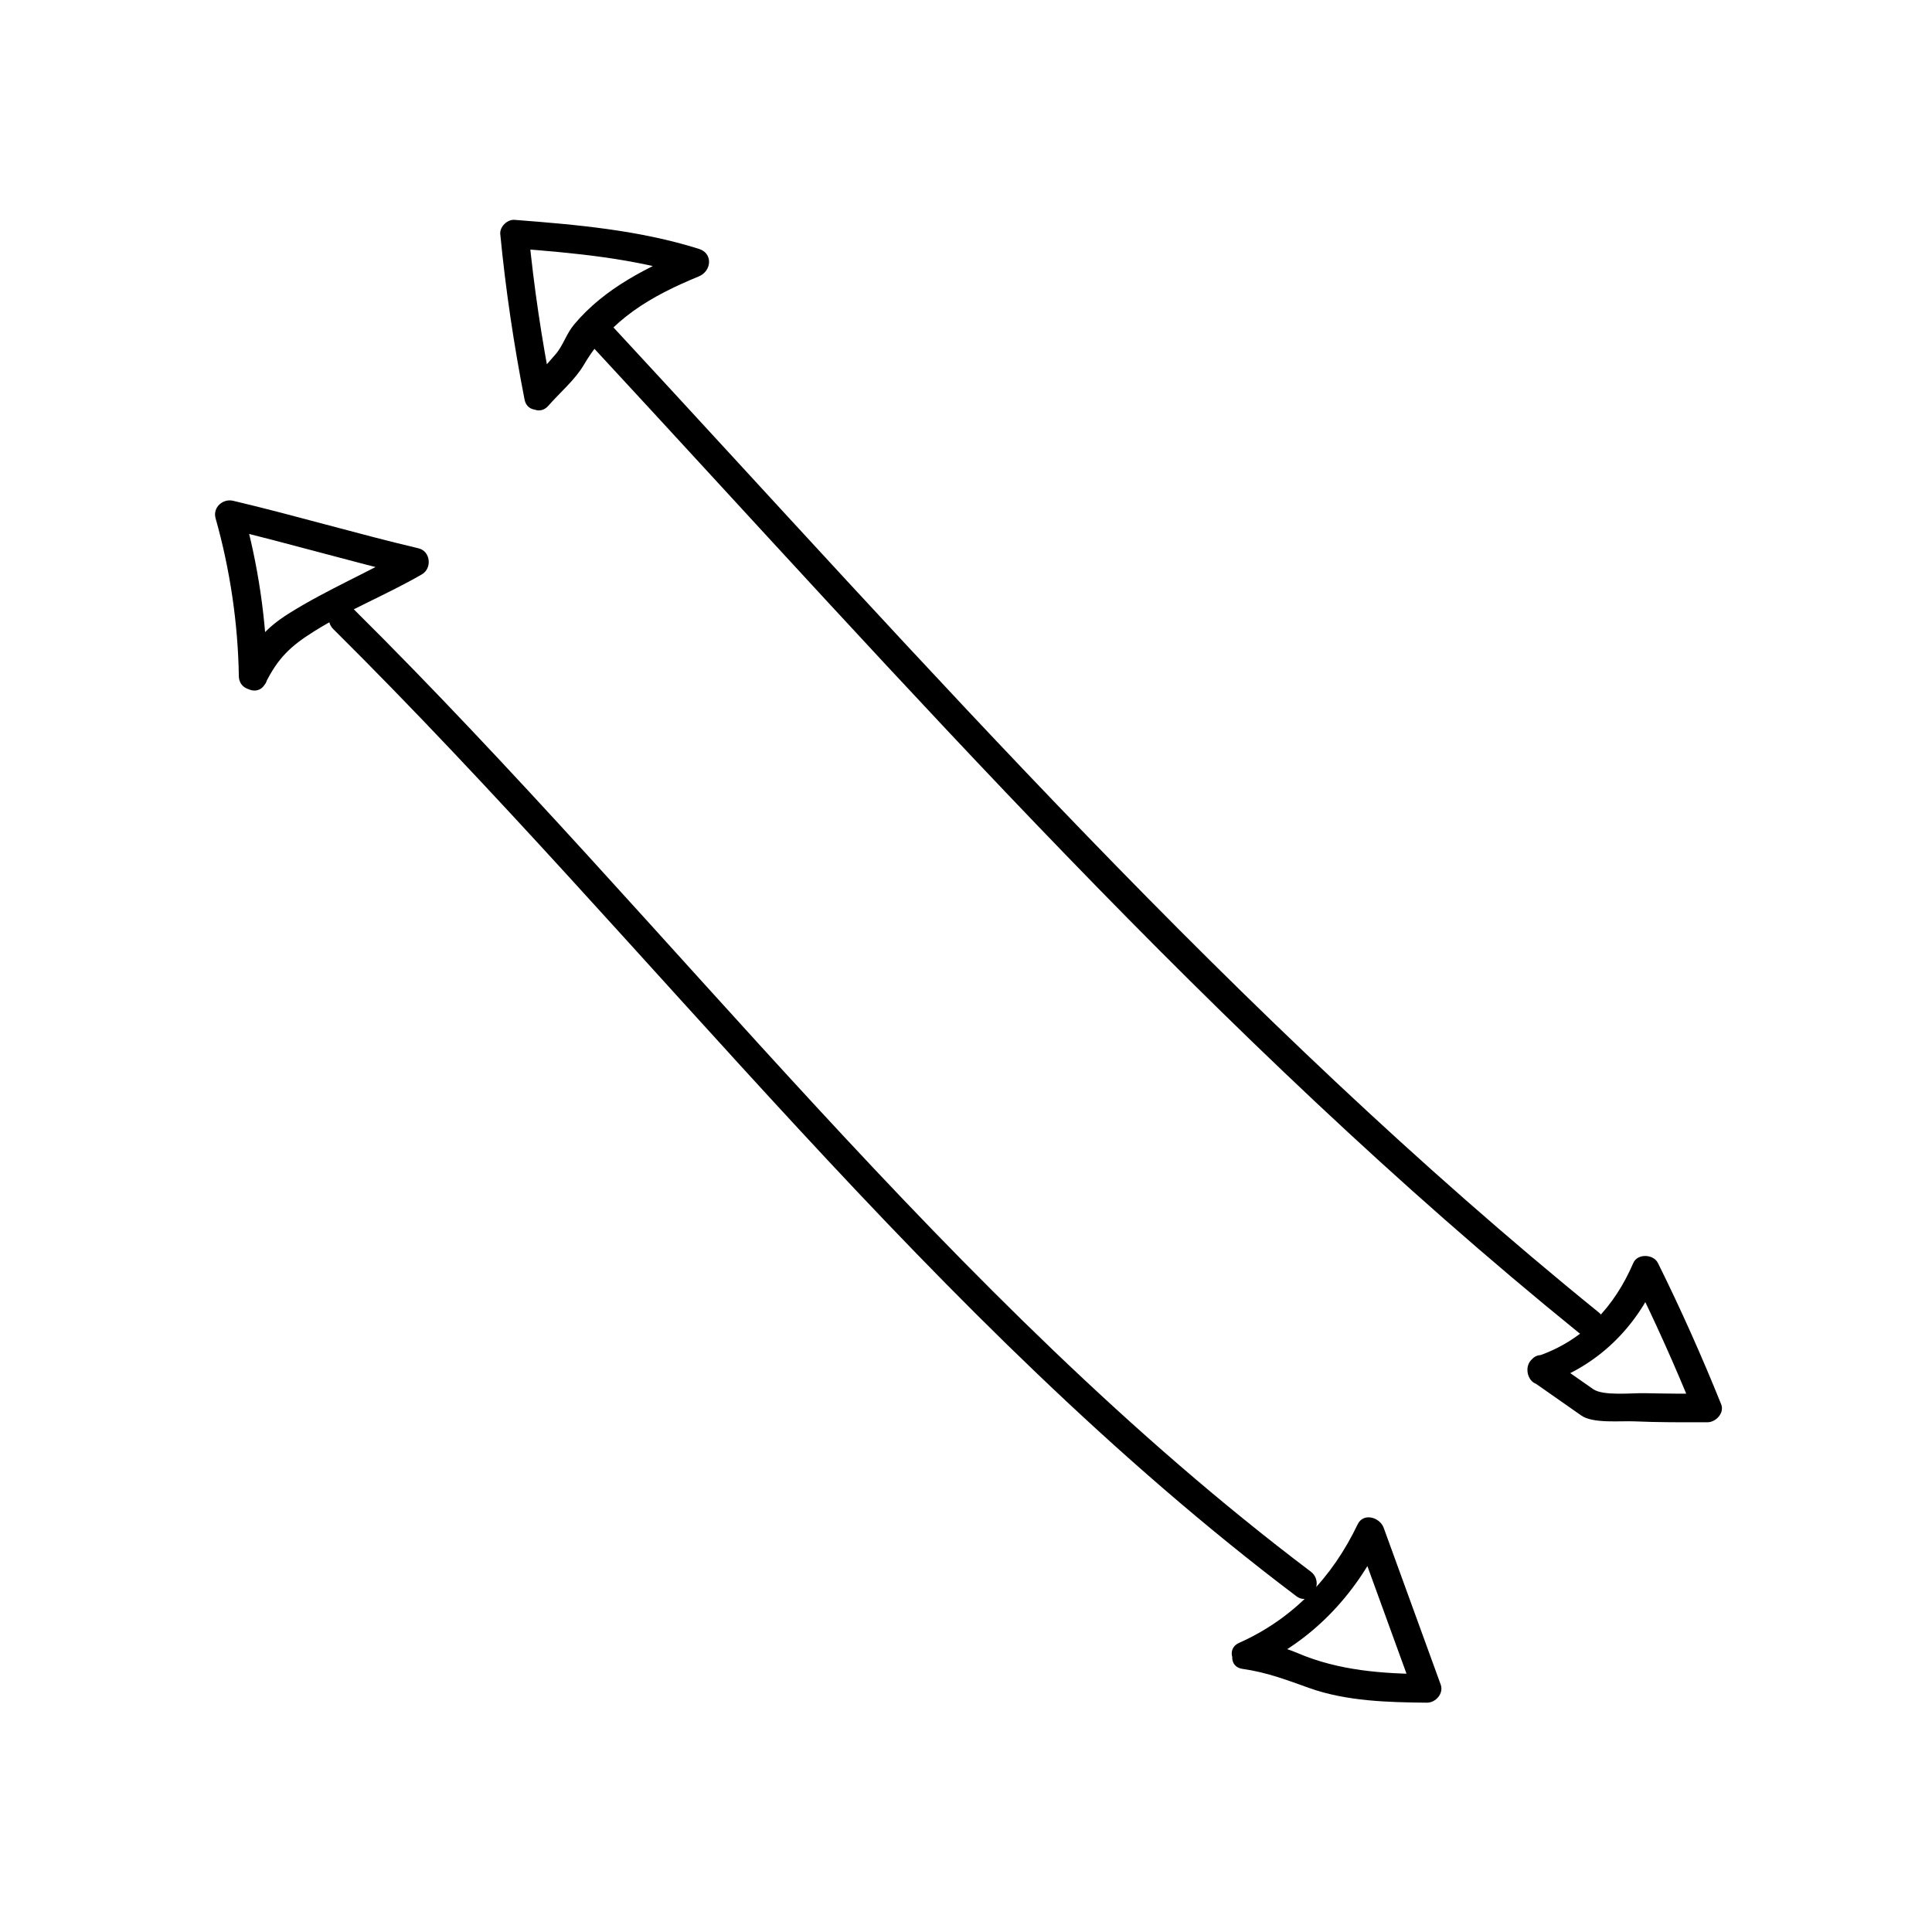 <?xml version="1.0" encoding="UTF-8"?>
<!-- Uploaded to: ICON Repo, www.svgrepo.com, Generator: ICON Repo Mixer Tools -->
<svg fill="#000000" width="800px" height="800px" version="1.1" viewBox="144 144 512 512" xmlns="http://www.w3.org/2000/svg">
 <g>
  <path d="m232.33 310.72c85.434 84.766 158.6 183.32 255.19 256.27 3.891 2.941 7.652-3.629 3.812-6.523-96.016-72.523-168.72-170.83-253.66-255.09-3.461-3.438-8.809 1.91-5.34 5.34z"/>
  <path d="m300.34 235.15c83.832 90.48 165.89 184.09 261.98 261.98 3.75 3.043 9.129-2.273 5.344-5.344-96.09-77.895-178.15-171.5-261.98-261.98-3.316-3.578-8.652 1.777-5.344 5.344z"/>
  <path d="m214.85 323.17c-0.223-14.605-2.457-29.785-6.434-43.828-1.551 1.551-3.098 3.098-4.644 4.648 16.453 3.883 32.668 8.711 49.121 12.594-0.301-2.301-0.605-4.606-0.902-6.906-10.262 5.945-21.234 10.516-31.301 16.812-6.758 4.231-9.457 7.93-12.879 14.773-2.172 4.348 4.344 8.176 6.523 3.82 3.285-6.57 6.465-9.742 12.918-13.777 9.125-5.715 19.242-9.703 28.551-15.094 2.762-1.598 2.316-6.144-0.902-6.906-16.453-3.883-32.668-8.711-49.121-12.594-2.754-0.648-5.457 1.793-4.644 4.648 3.809 13.469 5.945 27.82 6.16 41.82 0.074 4.859 7.633 4.863 7.555-0.012z"/>
  <path d="m476.21 585.89c15.359-6.871 26.879-19.008 34.102-34.102-2.301-0.309-4.606-0.605-6.906-0.906 5.039 13.855 10.078 27.711 15.113 41.562 1.215-1.594 2.43-3.188 3.641-4.781-11.723-0.102-23.348-0.906-34.254-5.566-4.328-1.848-7.875-2.434-12.605-3.113-4.762-0.68-6.816 6.606-2.004 7.289 6.492 0.926 11.586 2.902 17.75 5.098 9.789 3.477 20.852 3.769 31.117 3.856 2.312 0.02 4.488-2.453 3.641-4.781-5.039-13.855-10.078-27.711-15.113-41.562-1.012-2.781-5.367-4.121-6.906-0.906-6.734 14.078-17.062 24.984-31.391 31.391-4.438 1.988-0.594 8.496 3.816 6.523z"/>
  <path d="m553.4 510.71c13.93-4.672 24.188-14.762 29.965-28.188h-6.523c5.789 11.672 11.113 23.531 15.992 35.621 1.215-1.594 2.43-3.188 3.641-4.781-5.562 0-11.125-0.031-16.688-0.156-3.25-0.074-10.918 0.797-13.586-1.074-3.965-2.781-7.934-5.559-11.898-8.328-4-2.805-7.773 3.754-3.812 6.523 4.195 2.938 8.398 5.879 12.594 8.816 3.074 2.152 10.402 1.367 13.906 1.527 6.488 0.289 12.996 0.246 19.492 0.246 2.242 0 4.578-2.457 3.641-4.781-5.117-12.695-10.676-25.164-16.758-37.434-1.176-2.367-5.414-2.574-6.523 0-4.992 11.602-13.289 20.641-25.453 24.711-4.594 1.543-2.617 8.844 2.012 7.297z"/>
  <path d="m290.29 247.85c-2.707-13.84-4.809-27.777-6.164-41.82-1.258 1.258-2.519 2.519-3.777 3.777 15.859 1.223 31.609 2.629 46.859 7.426v-7.289c-11.453 4.715-22.988 10.387-31.07 20.062-2.098 2.504-2.891 5.582-4.953 7.941-2.402 2.746-4.805 5.492-7.211 8.238-3.195 3.652 2.125 9.02 5.344 5.344 3.019-3.445 7.09-6.883 9.406-10.836 7.047-12.035 17.738-18.207 30.492-23.453 3.344-1.375 3.828-6.086 0-7.289-15.887-4.988-32.344-6.41-48.863-7.688-1.914-0.145-3.965 1.832-3.777 3.777 1.422 14.707 3.598 29.328 6.434 43.828 0.926 4.769 8.211 2.738 7.281-2.019z"/>
 </g>
</svg>
